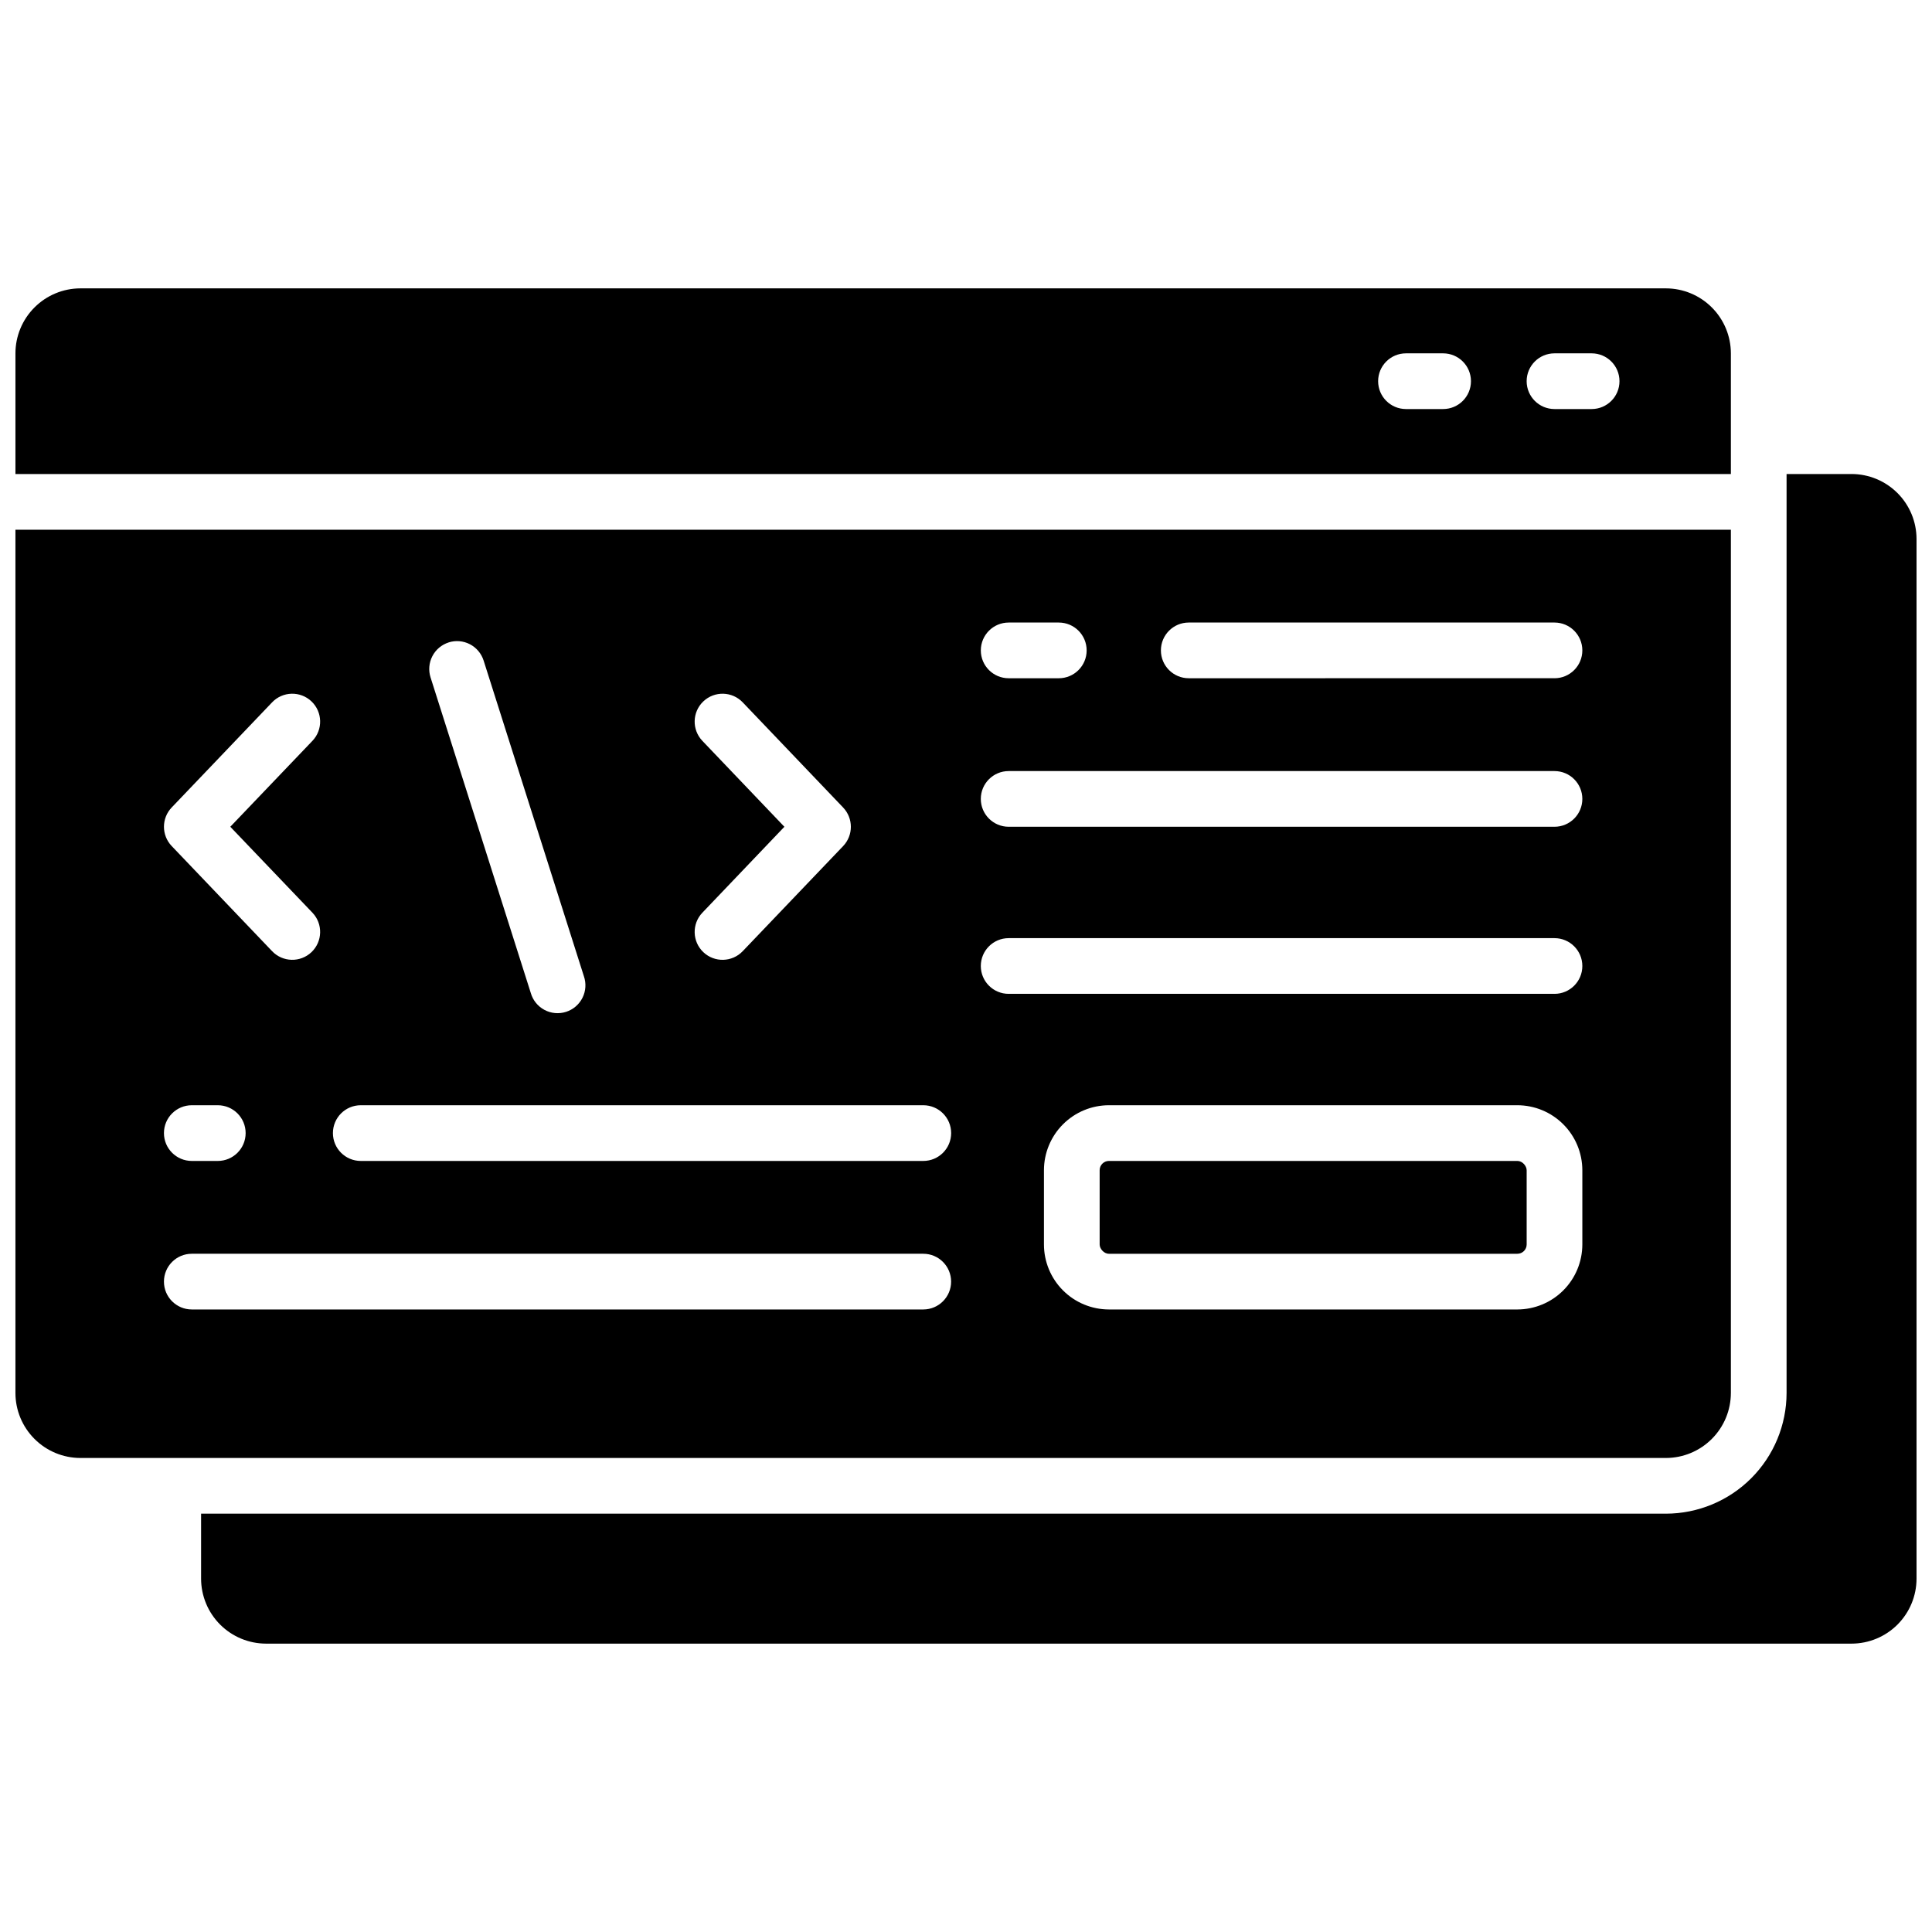 <?xml version="1.0" encoding="UTF-8"?>
<!-- Uploaded to: SVG Repo, www.svgrepo.com, Generator: SVG Repo Mixer Tools -->
<svg width="800px" height="800px" version="1.1" viewBox="144 144 512 512" xmlns="http://www.w3.org/2000/svg">
 <defs>
  <clipPath id="c">
   <path d="m148.09 284h454.91v247h-454.91z"/>
  </clipPath>
  <clipPath id="b">
   <path d="m197 269h454.9v311h-454.9z"/>
  </clipPath>
  <clipPath id="a">
   <path d="m148.09 220h454.91v50h-454.91z"/>
  </clipPath>
 </defs>
 <path d="m437.88 451.66h108.24c1.359 0 2.461 1.359 2.461 2.461v19.68c0 1.359-1.102 2.461-2.461 2.461h-108.24c-1.359 0-2.461-1.359-2.461-2.461v-19.68c0-1.359 1.102-2.461 2.461-2.461z"/>
 <g clip-path="url(#c)">
  <path d="m602.7 513.16v-228.78h-454.61v228.78c0.004 4.562 1.82 8.941 5.051 12.168 3.227 3.231 7.606 5.047 12.168 5.051h420.17c4.562-0.004 8.941-1.82 12.168-5.051 3.231-3.227 5.047-7.606 5.051-12.168zm-191.39-204.18h13.281c4.078 0 7.383 3.305 7.383 7.383 0 4.074-3.305 7.379-7.383 7.379h-13.281c-4.078 0-7.383-3.305-7.383-7.379 0-4.078 3.305-7.383 7.383-7.383zm-81.184 31.344c-2.812-2.957-2.695-7.633 0.262-10.445s7.633-2.695 10.445 0.258l26.617 27.875v0.004c2.715 2.856 2.715 7.336 0 10.195l-26.617 27.855c-2.812 2.957-7.488 3.074-10.445 0.262s-3.074-7.488-0.262-10.445l21.746-22.781zm-67.238-26.074 0.004-0.004c1.863-0.594 3.891-0.418 5.629 0.48 1.738 0.902 3.047 2.457 3.641 4.32l26.566 83.641c0.66 1.883 0.527 3.953-0.363 5.734-0.895 1.785-2.469 3.133-4.367 3.734-1.902 0.605-3.965 0.414-5.723-0.527s-3.059-2.555-3.609-4.473l-26.566-83.641c-0.594-1.867-0.418-3.894 0.488-5.633 0.902-1.742 2.465-3.047 4.332-3.637zm-73.402 43.754 26.617-27.867c2.812-2.953 7.488-3.07 10.445-0.258 2.953 2.812 3.07 7.488 0.258 10.445l-21.773 22.777 21.773 22.781c2.812 2.957 2.695 7.633-0.258 10.445-2.957 2.812-7.633 2.695-10.445-0.262l-26.617-27.867c-2.715-2.856-2.715-7.336 0-10.195zm5.34 78.898h6.891c4.074 0 7.379 3.305 7.379 7.379 0 4.078-3.305 7.383-7.379 7.383h-6.891c-4.074 0-7.379-3.305-7.379-7.383 0-4.074 3.305-7.379 7.379-7.379zm193.85 54.121h-193.85c-4.074 0-7.379-3.305-7.379-7.379 0-4.078 3.305-7.383 7.379-7.383h193.85c4.074 0 7.379 3.305 7.379 7.383 0 4.074-3.305 7.379-7.379 7.379zm0-39.359h-149.07c-4.074 0-7.379-3.305-7.379-7.383 0-4.074 3.305-7.379 7.379-7.379h149.08c4.074 0 7.379 3.305 7.379 7.379 0 4.078-3.305 7.383-7.379 7.383zm174.66 22.137c-0.008 4.566-1.82 8.945-5.051 12.172-3.227 3.231-7.606 5.043-12.172 5.051h-108.24 0.004c-4.566-0.008-8.941-1.82-12.172-5.051-3.227-3.227-5.043-7.606-5.047-12.172v-19.68c0.004-4.562 1.82-8.941 5.047-12.168 3.231-3.231 7.606-5.047 12.172-5.051h108.24-0.004c4.566 0.004 8.945 1.82 12.172 5.051 3.231 3.227 5.043 7.606 5.051 12.168zm-7.379-66.422h-144.65v0.004c-4.078 0-7.383-3.305-7.383-7.379 0-4.078 3.305-7.383 7.383-7.383h144.65c4.074 0 7.379 3.305 7.379 7.383 0 4.074-3.305 7.379-7.379 7.379zm0-44.281h-144.65v0.004c-4.078 0-7.383-3.305-7.383-7.379 0-4.078 3.305-7.379 7.383-7.379h144.65c4.074 0 7.379 3.301 7.379 7.379 0 4.074-3.305 7.379-7.379 7.379zm0-39.359-96.926 0.004c-4.078 0-7.379-3.305-7.379-7.379 0-4.078 3.301-7.383 7.379-7.383h96.926c4.074 0 7.379 3.305 7.379 7.383 0 4.074-3.305 7.379-7.379 7.379z"/>
 </g>
 <g clip-path="url(#b)">
  <path d="m634.68 269.62h-17.219v243.54c-0.012 8.477-3.383 16.605-9.379 22.602-5.996 5.996-14.125 9.367-22.602 9.379h-388.19v17.219c0.008 4.566 1.82 8.941 5.051 12.172 3.227 3.227 7.606 5.043 12.172 5.047h420.17c4.566-0.004 8.941-1.82 12.172-5.047 3.227-3.231 5.043-7.606 5.047-12.172v-275.52c-0.004-4.566-1.82-8.945-5.047-12.172-3.231-3.231-7.606-5.043-12.172-5.051z"/>
 </g>
 <g clip-path="url(#a)">
  <path d="m602.7 237.64c-0.004-4.562-1.82-8.941-5.051-12.168-3.227-3.231-7.606-5.047-12.168-5.051h-420.17c-4.562 0.004-8.941 1.82-12.168 5.051-3.231 3.227-5.047 7.606-5.051 12.168v31.98h454.61zm-76.262 14.762h-9.84c-4.074 0-7.379-3.305-7.379-7.379 0-4.078 3.305-7.383 7.379-7.383h9.84c4.078 0 7.383 3.305 7.383 7.383 0 4.074-3.305 7.379-7.383 7.379zm39.359 0h-9.84 0.004c-4.078 0-7.383-3.305-7.383-7.379 0-4.078 3.305-7.383 7.383-7.383h9.84c4.074 0 7.379 3.305 7.379 7.383 0 4.074-3.305 7.379-7.379 7.379z"/>
 </g>
</svg>
